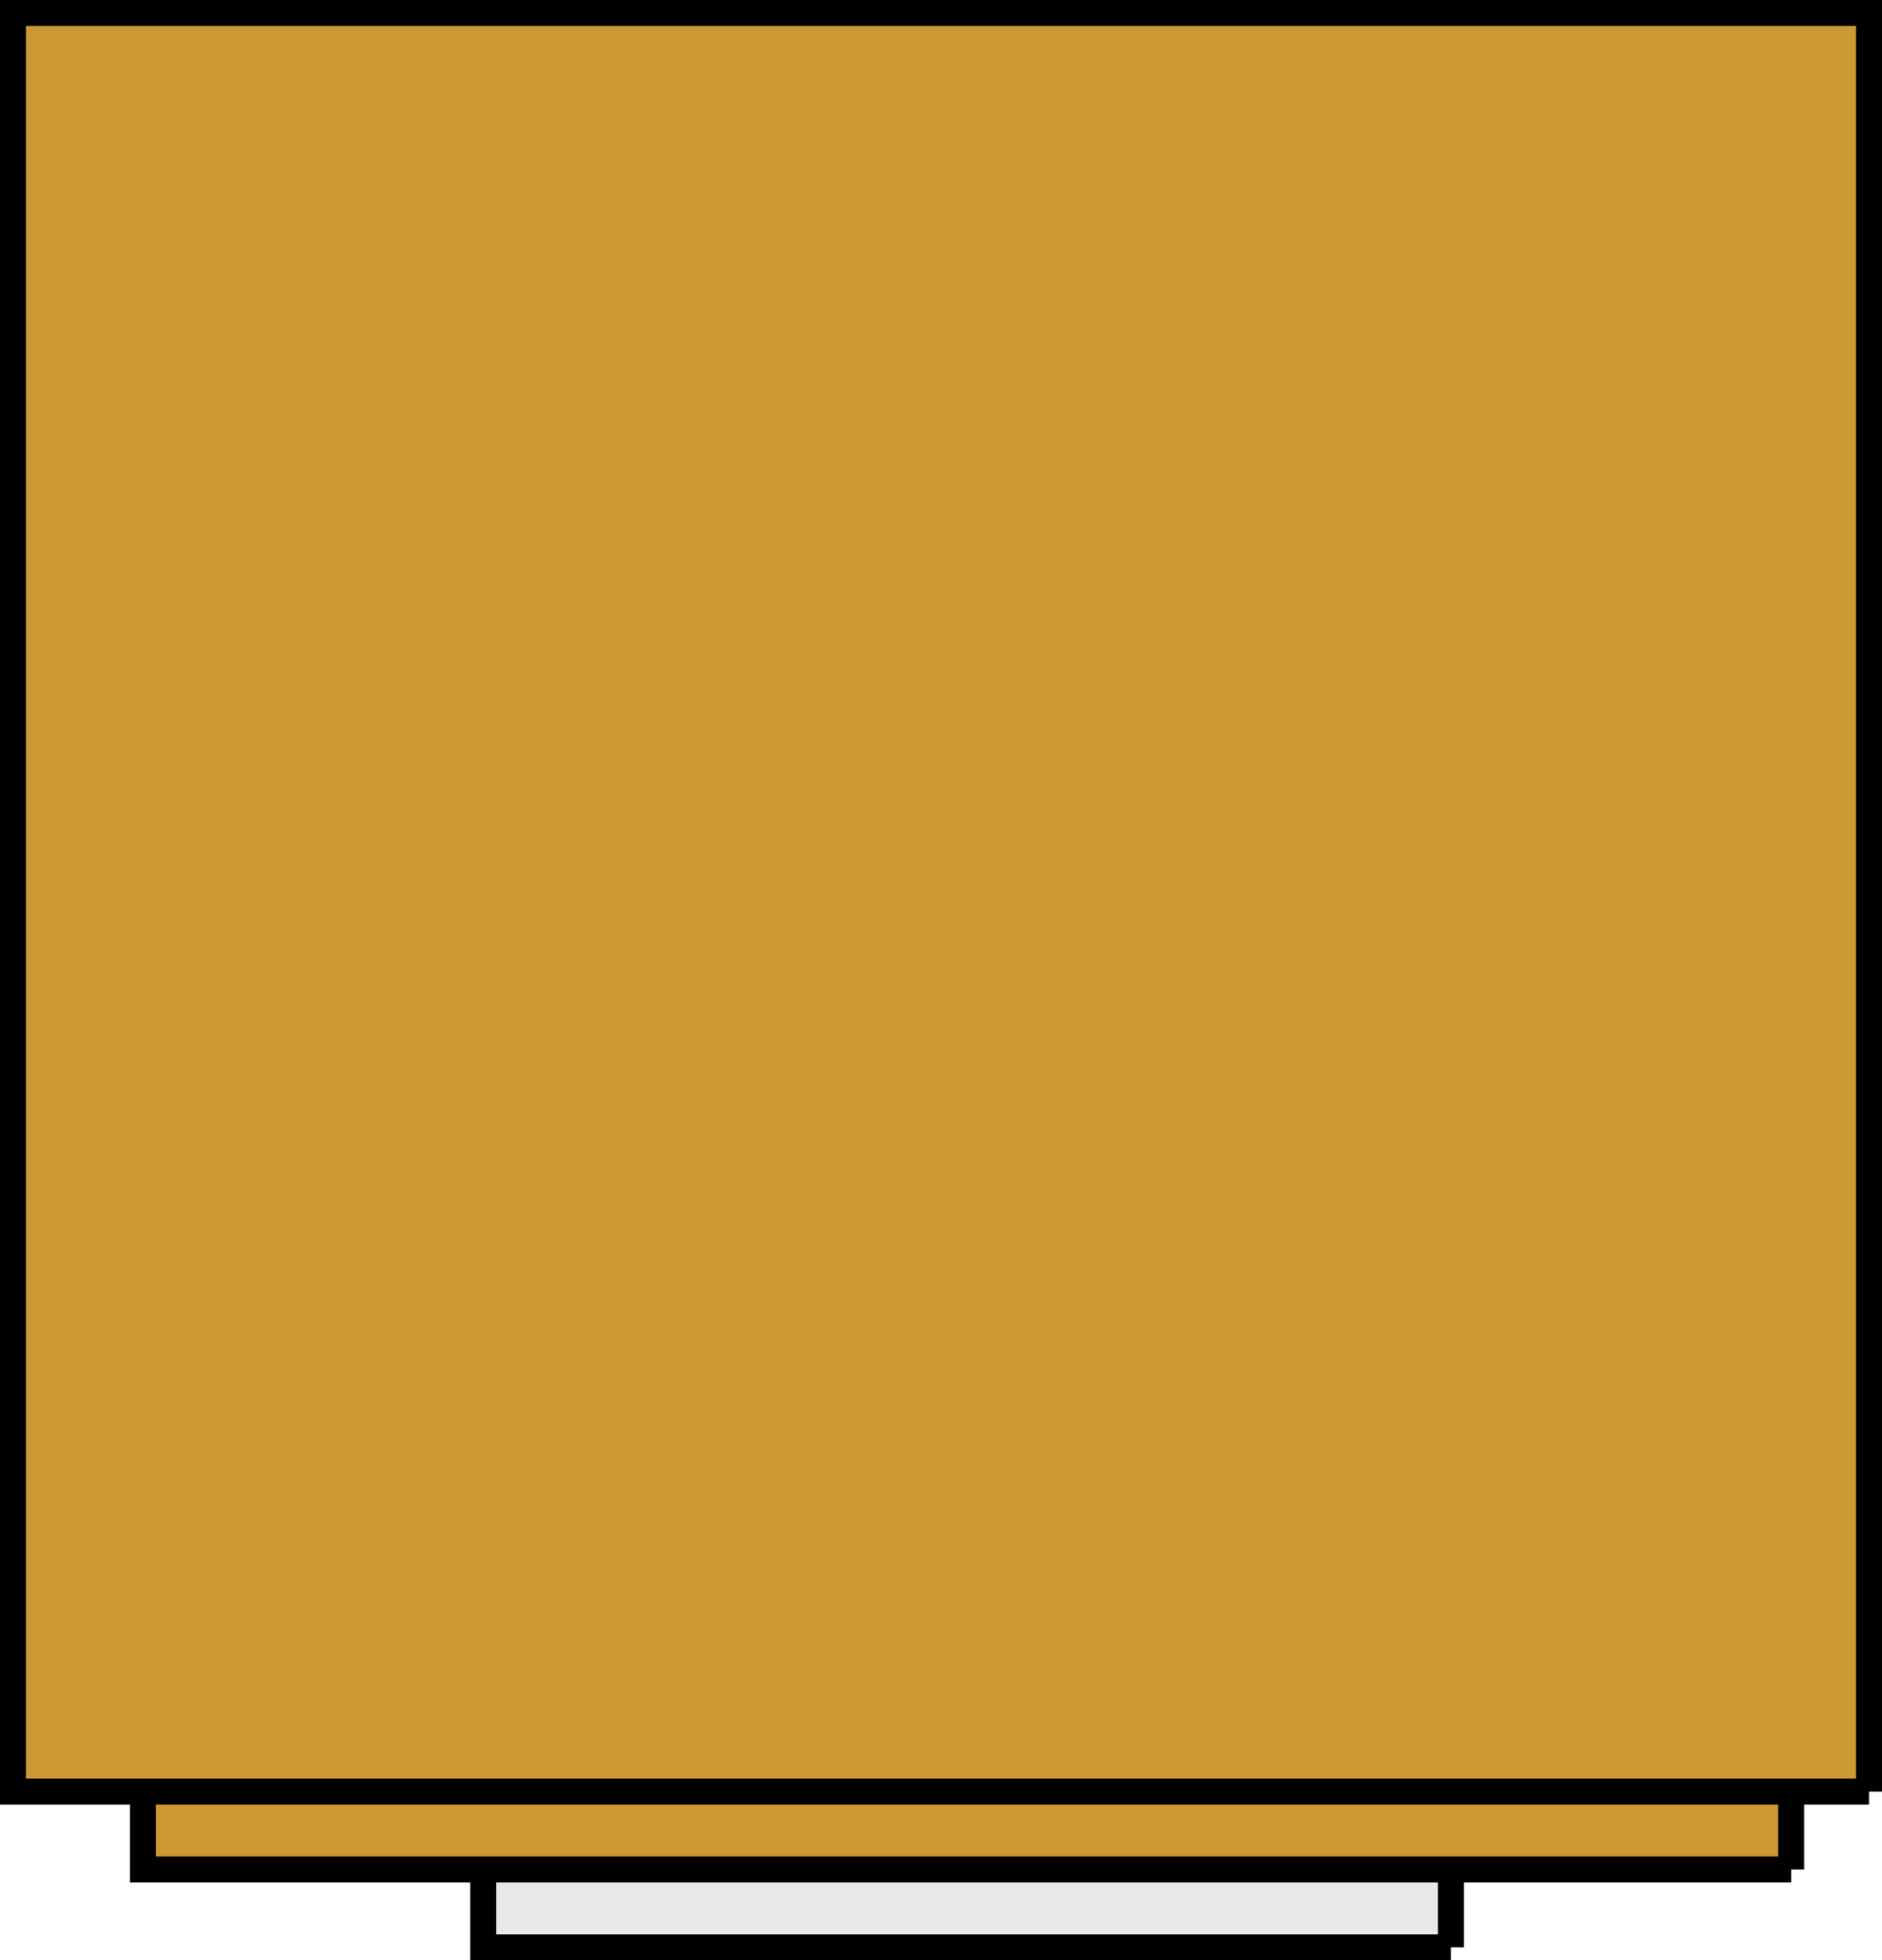<svg xmlns="http://www.w3.org/2000/svg" width="365.034" height="380.136"><path fill="#e8e8e8" stroke="#000" stroke-miterlimit="10" stroke-width="5.034" d="M281.42 377.619H93.72v-25.2h187.7v25.2"/><path fill="#c93" stroke="#000" stroke-miterlimit="10" stroke-width="5.034" d="M347.42 362.517H27.72v-25.2h319.7v25.2"/><path fill="#c93" stroke="#000" stroke-miterlimit="10" stroke-width="5.034" d="M362.517 347.42h-360V2.516h360v344.902"/></svg>
